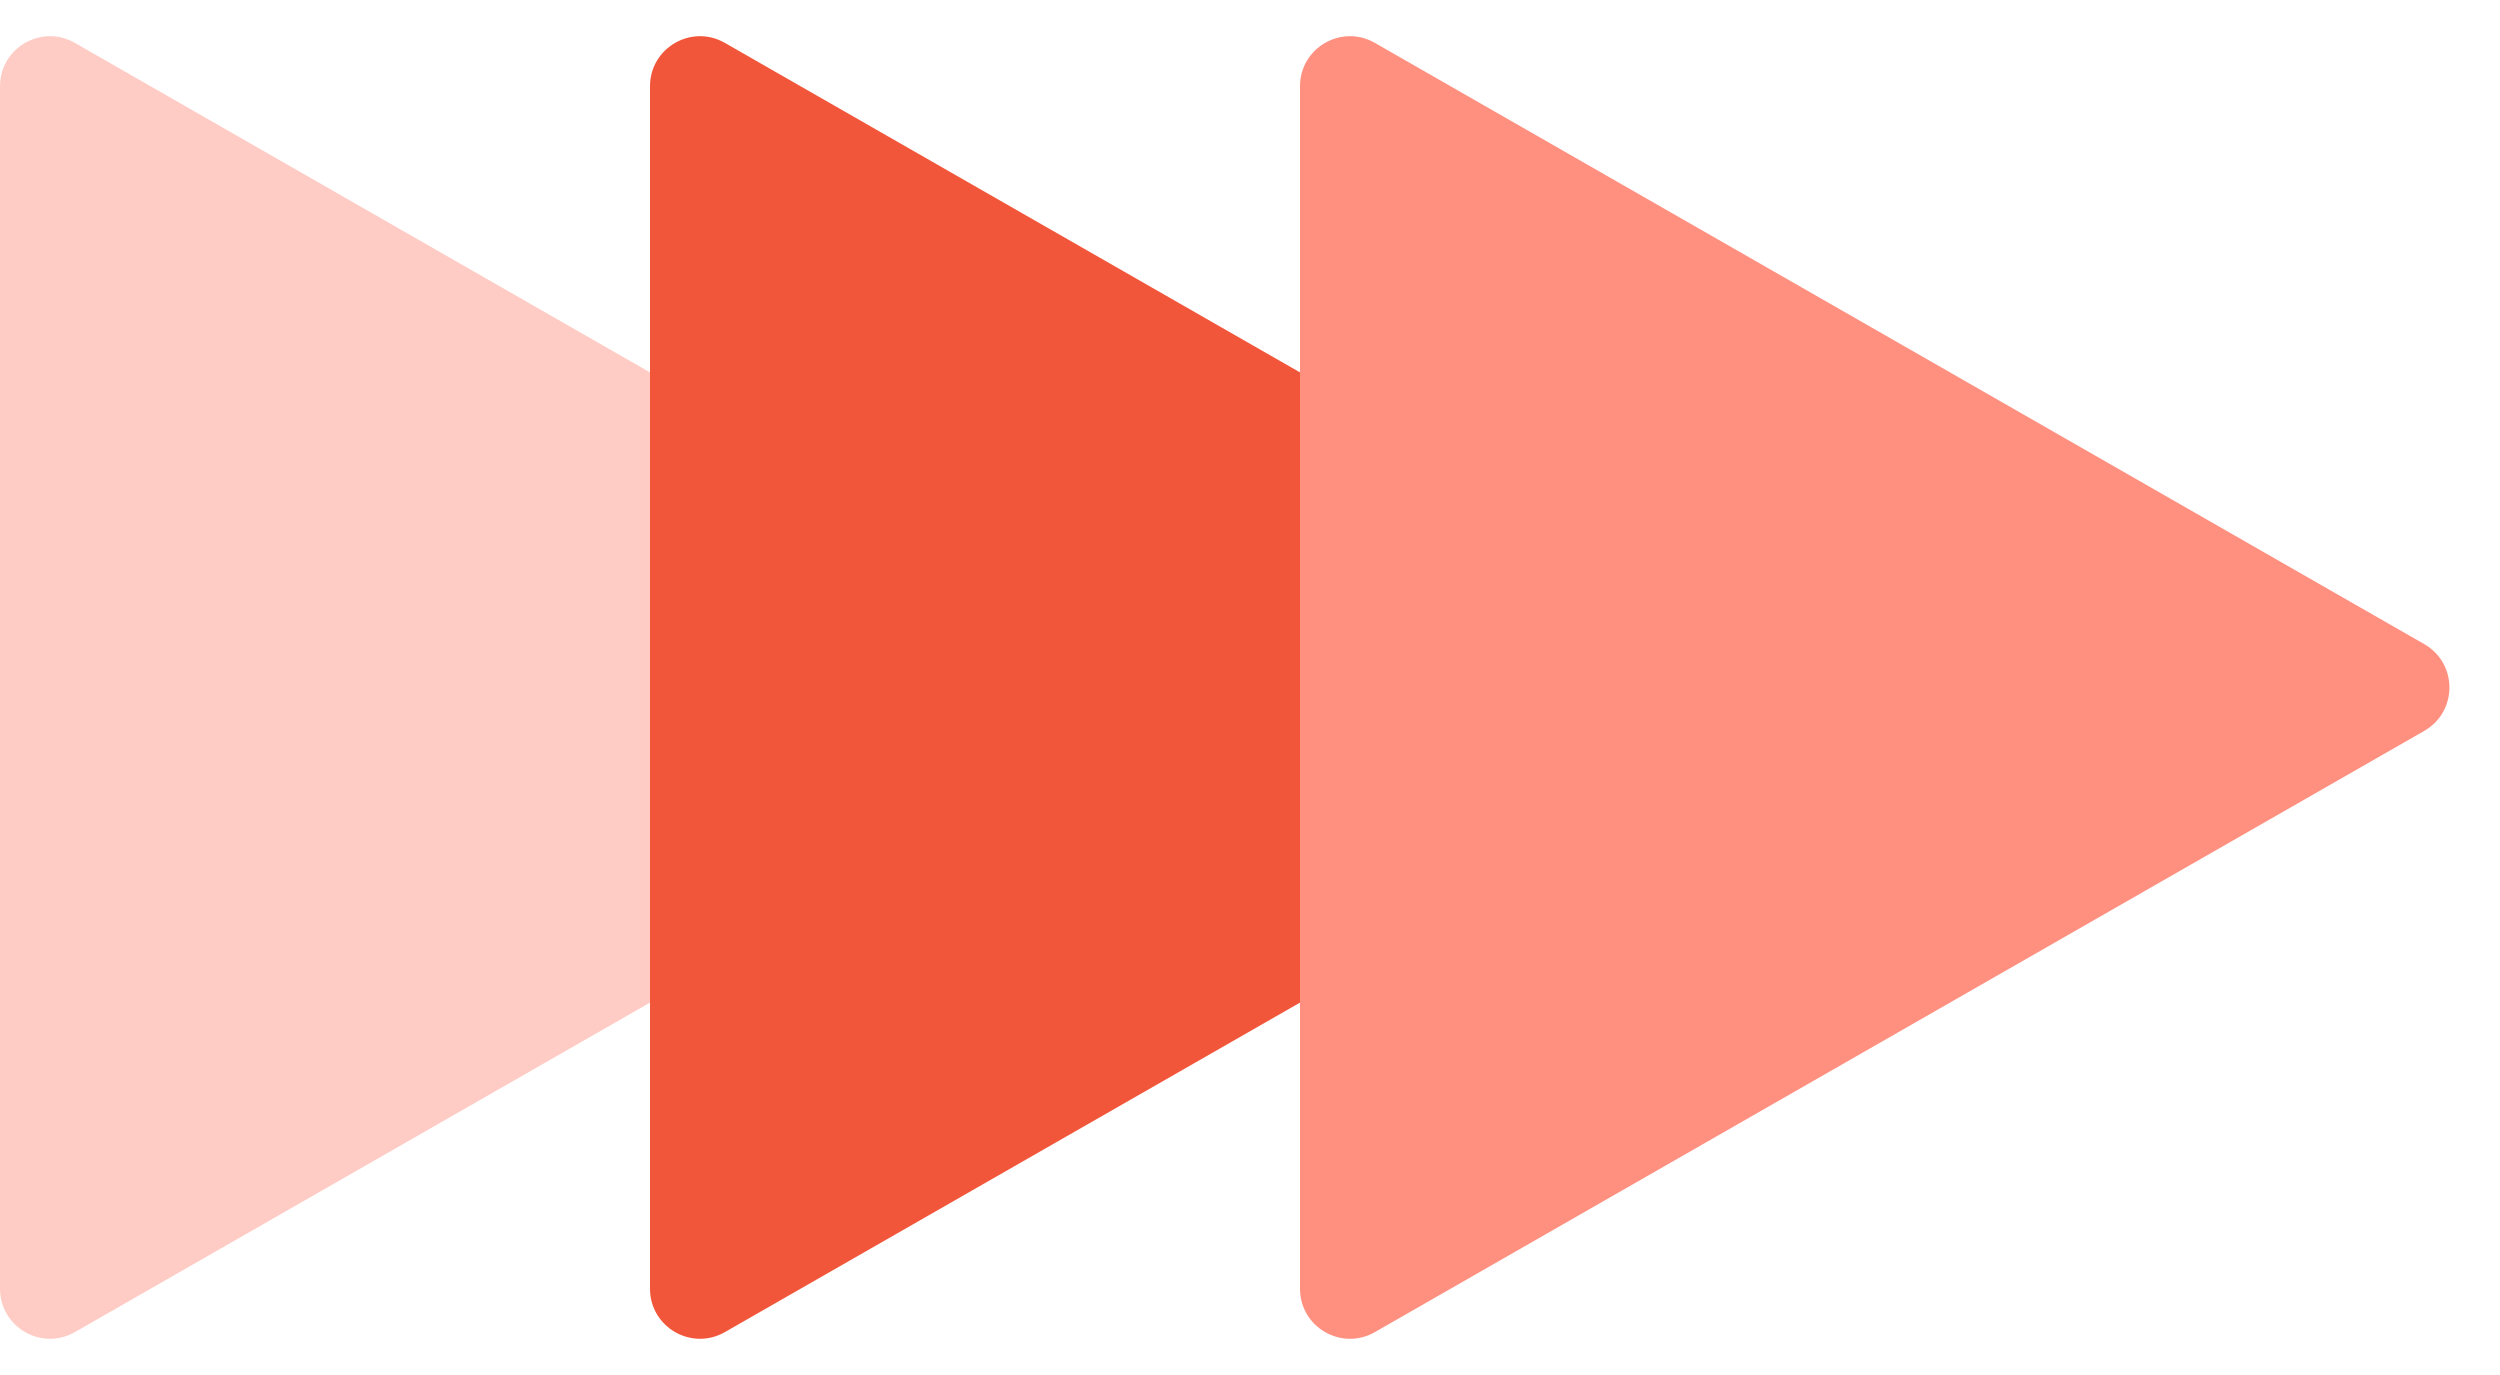 <svg xmlns="http://www.w3.org/2000/svg" width="100" height="55" fill="none"><path fill="#FFCCC5" d="M44.971 25.765c1.341.768 1.341 2.702 0 3.47L2.994 53.285C1.661 54.048 0 53.085 0 51.549V3.451C0 1.914 1.66.95 2.994 1.715l41.977 24.05z"/><path fill="#F2563A" d="M70.971 25.765c1.341.768 1.341 2.702 0 3.47l-41.977 24.05c-1.333.763-2.994-.2-2.994-1.736V3.451c0-1.537 1.66-2.5 2.994-1.736l41.977 24.05z"/><path fill="#FF9080" d="M96.971 25.765c1.341.768 1.341 2.702 0 3.47l-41.977 24.05c-1.333.763-2.994-.2-2.994-1.736V3.451c0-1.537 1.66-2.5 2.994-1.736l41.977 24.05z"/></svg>